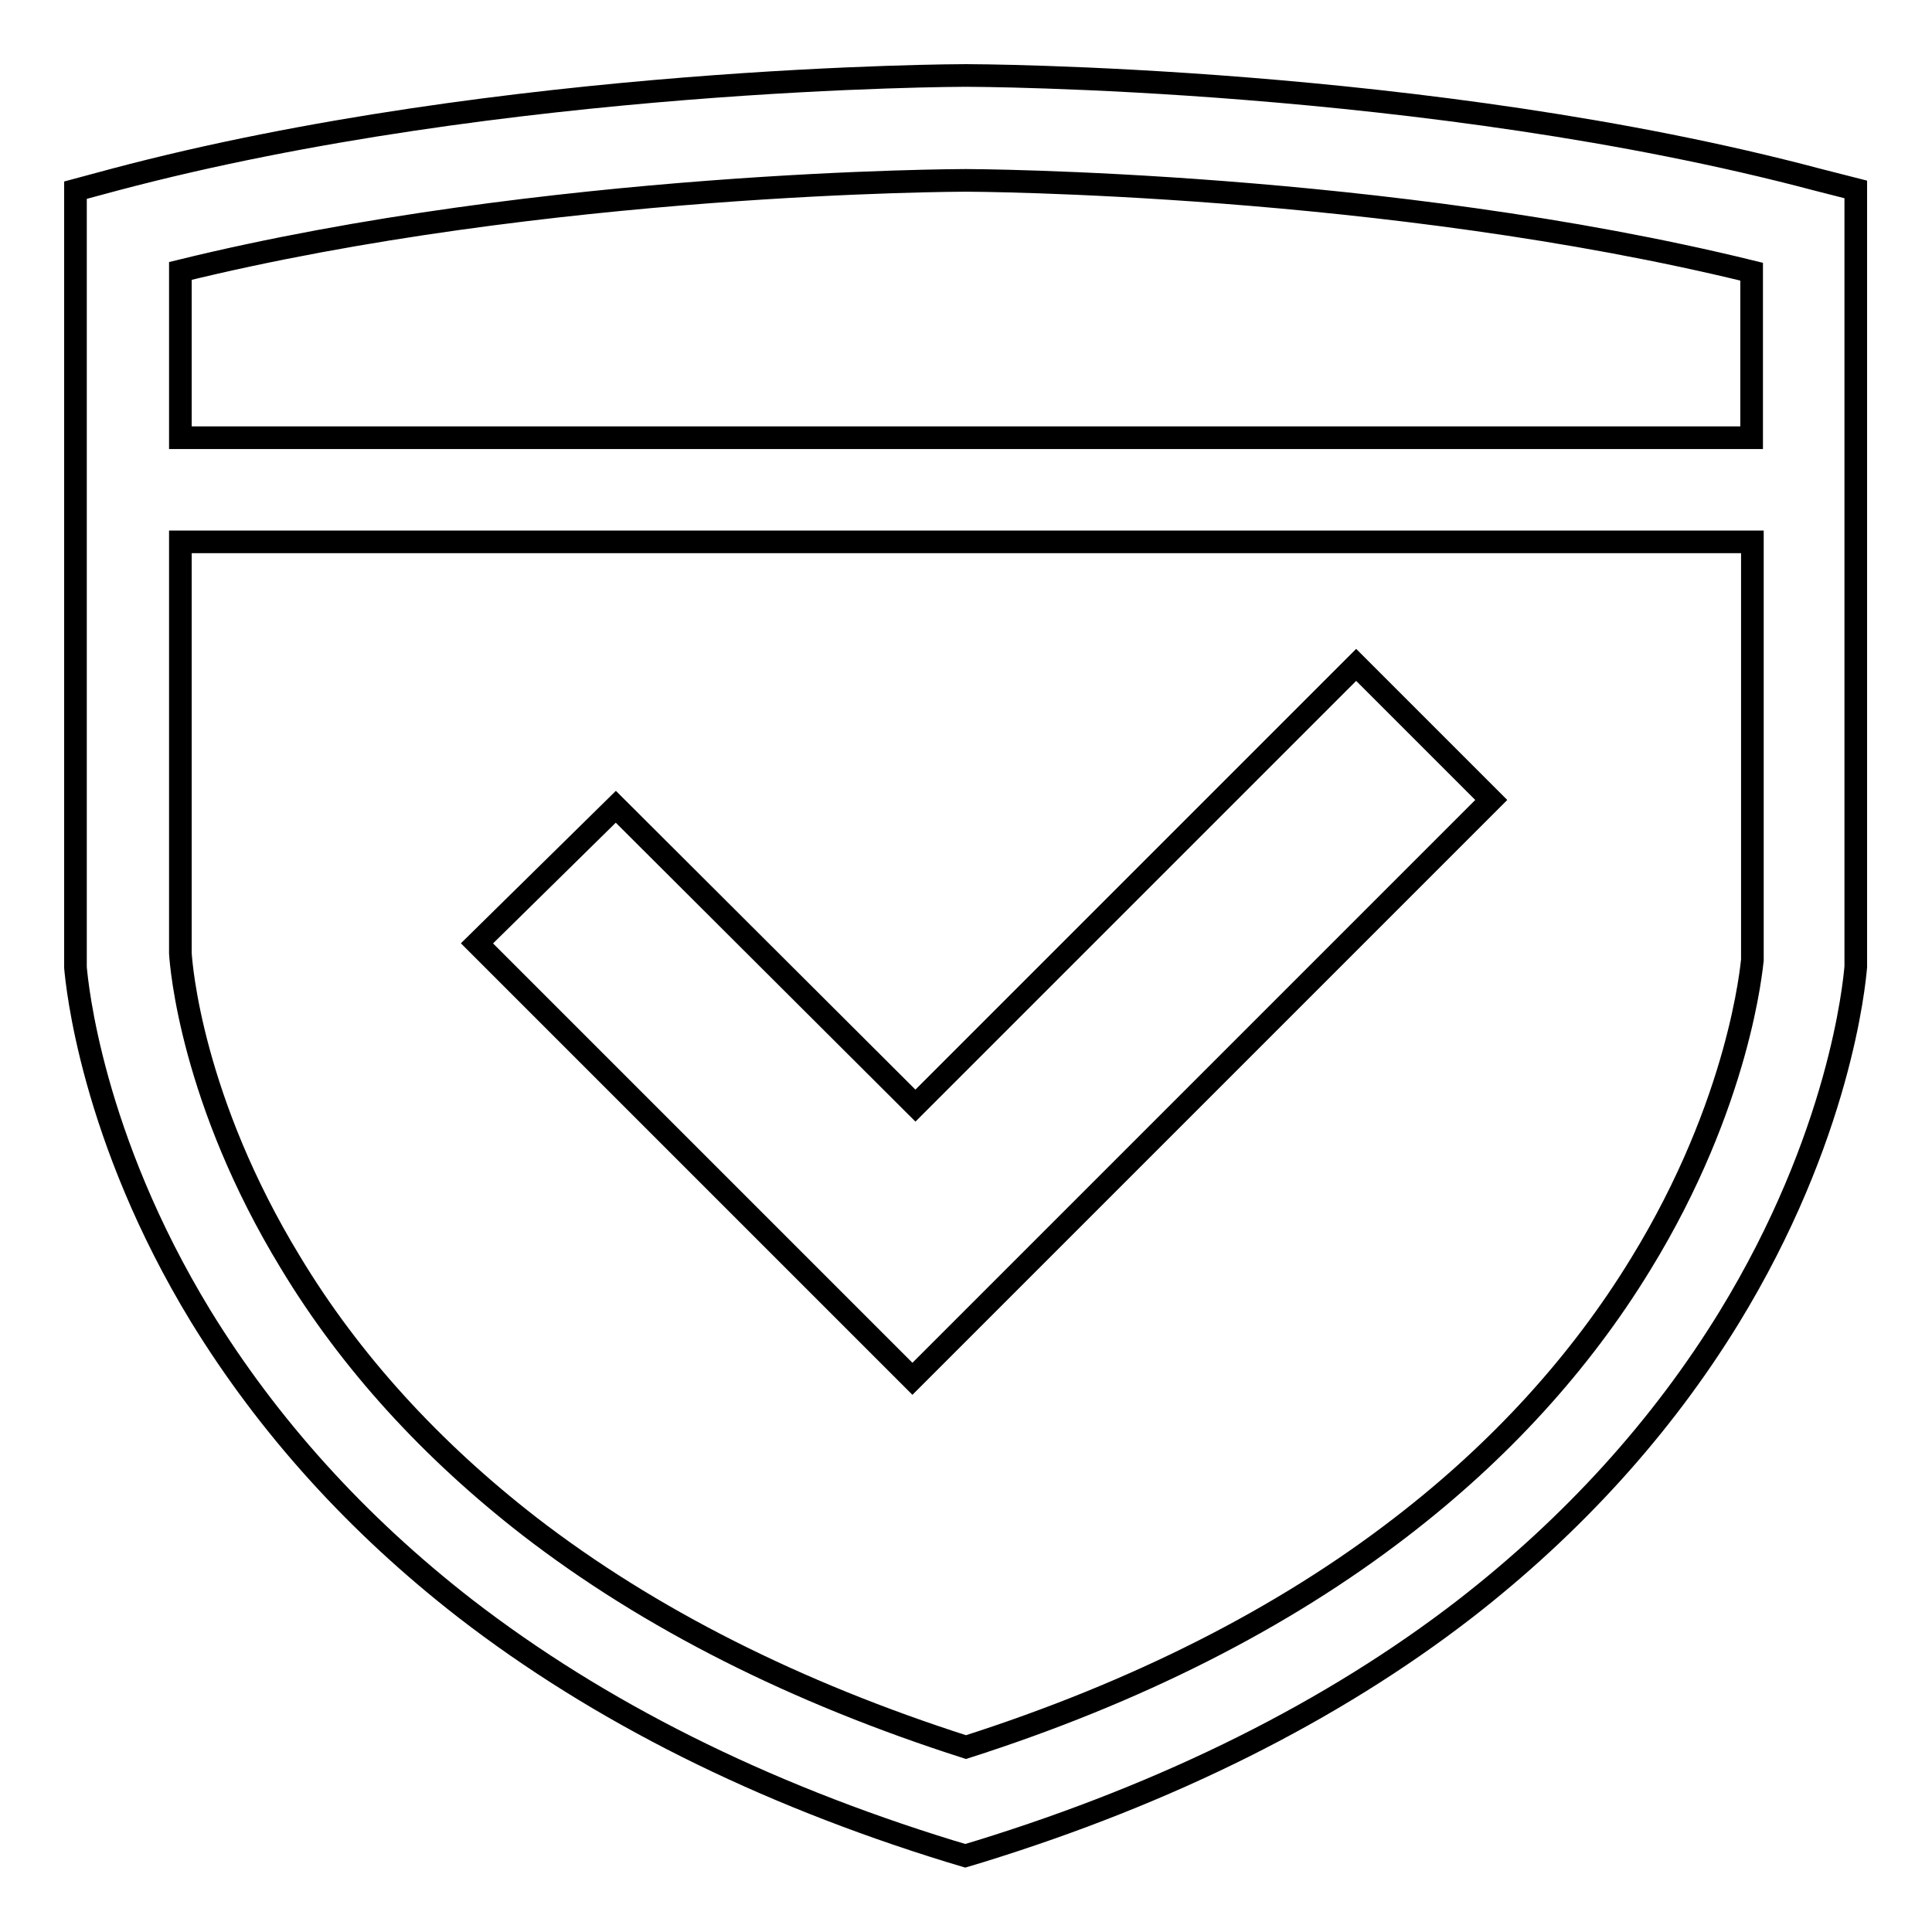 <?xml version="1.0" encoding="utf-8"?>
<!-- Svg Vector Icons : http://www.onlinewebfonts.com/icon -->
<!DOCTYPE svg PUBLIC "-//W3C//DTD SVG 1.1//EN" "http://www.w3.org/Graphics/SVG/1.1/DTD/svg11.dtd">
<svg version="1.1" xmlns="http://www.w3.org/2000/svg" xmlns:xlink="http://www.w3.org/1999/xlink" x="0px" y="0px" viewBox="0 0 256 256" enable-background="new 0 0 256 256" xml:space="preserve">
<g><g><path stroke-width="3" fill-opacity="0" stroke="#000000"  d="M240.8,23.8C189.2,10.1,128.6,10,128,10S66.8,10.1,15.2,23.8L10,25.2l0,103c0.2,2.2,2.1,22.4,16.6,46.2c8.9,14.5,20.6,27.5,35,38.7c17.7,13.7,39.3,24.5,64.3,32.2l2,0.6l2-0.6c24.9-7.7,46.6-18.5,64.2-32.1c14.3-11.1,26.1-24.1,35-38.6c14.7-24,16.6-44.2,16.8-46.5l0-103L240.8,23.8z M23.9,35.9C72.4,24,127.4,23.9,128,23.9s55.6,0.2,104.1,12.1v22H23.9V35.9z M217.4,167.5c-8,13.1-18.7,24.8-31.7,34.8c-15.8,12.2-35.2,22-57.7,29.2c-22.5-7.2-42-17-57.9-29.3c-13-10.1-23.7-21.8-31.6-34.9c-13.1-21.5-14.5-39.3-14.6-41V71.8h208.3v55.4C232.1,127.9,230.6,146,217.4,167.5z"/><path stroke-width="3" fill-opacity="0" stroke="#000000"  d="M121.3,146.5l-39.7-39.6L63.2,125l57.7,57.7l76.7-76.7l-17.9-17.9L121.3,146.5z"/></g></g>
</svg>